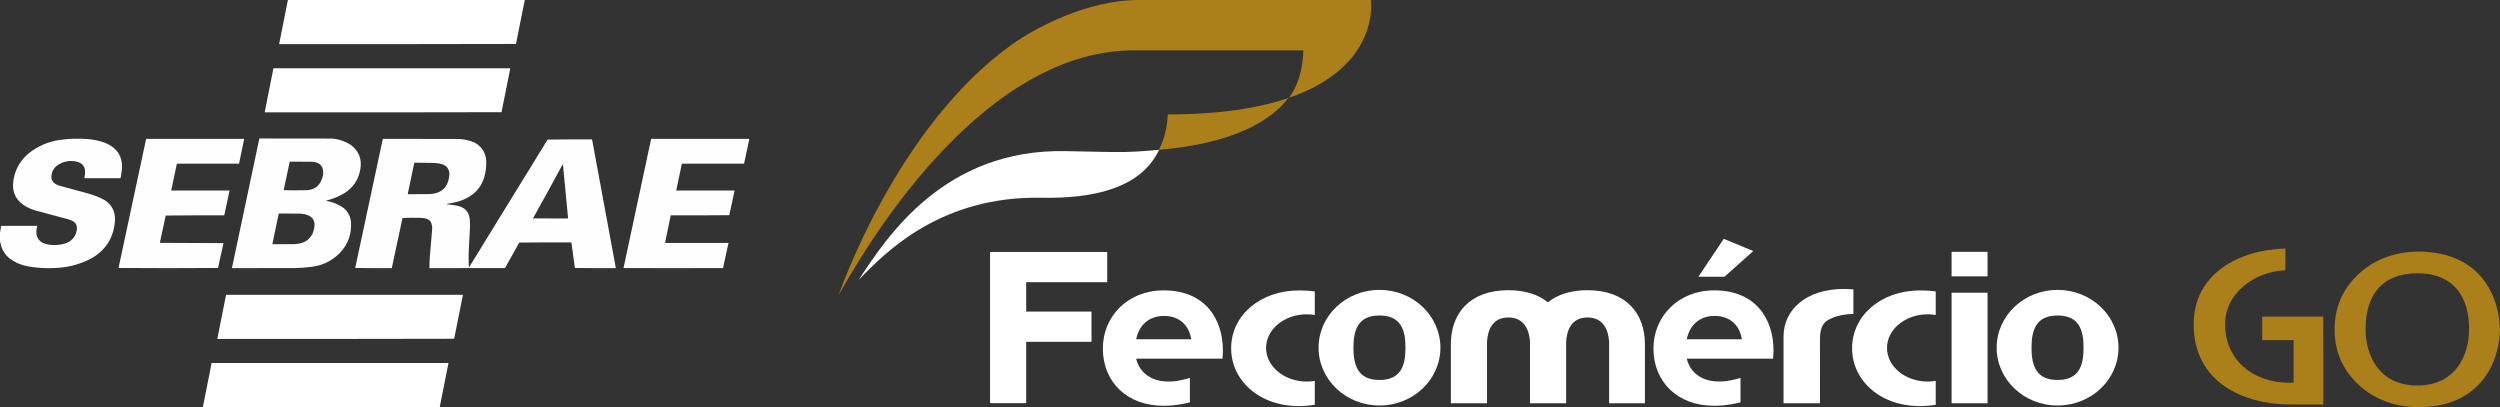 <svg xmlns="http://www.w3.org/2000/svg" width="307" height="50" viewBox="0 0 307 50" fill="none"><rect x="0" y="0" width="307" height="50" fill="#333333" stroke="none"/><path d="M136.689 18.669C136.689 18.669 134.674 18.645 130.94 18.56C115.983 18.217 108.905 29.083 105.447 34.373C108.905 30.767 115.663 24.051 127.918 24.282C137.415 24.462 140.926 21.394 142.338 18.396C140.614 18.554 138.748 18.708 136.689 18.669H136.689Z" fill="white"></path><path d="M142.948 38.796C144.839 38.796 146.019 39.952 146.285 41.66H139.522C139.877 39.926 141.087 38.796 142.948 38.796ZM146.119 46.411C144.627 46.84 143.988 46.883 143.115 46.84C141.363 46.751 139.932 45.766 139.522 44.048H150.115C150.144 43.696 150.172 43.469 150.172 43.092V43.041C150.172 39.222 148.036 35.658 142.896 35.658C138.462 35.658 135.43 38.881 135.43 42.792C135.43 46.92 138.418 49.828 142.863 49.828C143.542 49.828 144.515 49.805 146.119 49.409V46.411Z" fill="white"></path><path d="M194.942 35.638C192.846 35.638 191.231 36.193 190.081 37.128C188.931 36.193 187.32 35.638 185.226 35.638C180.431 35.638 178.167 38.537 178.167 42.251V49.519H182.603V41.982C182.683 40.608 183.223 38.985 185.226 38.985C187.225 38.985 187.806 40.608 187.883 41.982V49.519H187.885H192.276H192.32V41.982C192.401 40.608 192.939 38.985 194.943 38.985C196.941 38.985 197.522 40.608 197.6 41.982V49.519H201.995V42.251C201.995 38.537 199.731 35.638 194.943 35.638H194.942Z" fill="white"></path><path d="M126.015 34.655V38.261H134.036V41.974H126.015V49.508H121.58V30.942H135.968V34.655H126.015Z" fill="white"></path><path d="M239.655 35.944H244.068V49.52H239.655V35.944Z" fill="white"></path><path d="M239.655 30.927H244.068V33.937H239.655V30.927Z" fill="white"></path><path d="M161.456 46.774C161.135 46.826 160.806 46.857 160.469 46.857C157.714 46.857 155.475 45.006 155.475 42.727C155.475 40.446 157.714 38.596 160.469 38.596C160.806 38.596 161.135 38.623 161.456 38.677V35.792C160.861 35.704 160.227 35.663 159.541 35.663C154.779 35.663 151.185 38.701 151.185 42.762C151.185 45.632 152.946 47.751 155.076 48.857C156.542 49.616 158.114 49.856 159.405 49.866C160.163 49.872 160.821 49.813 161.456 49.706V46.774H161.456Z" fill="white"></path><path d="M169.397 46.66C166.767 46.66 166.201 44.886 166.201 42.702C166.201 40.515 166.767 38.743 169.397 38.743C172.044 38.743 172.593 40.515 172.593 42.702C172.593 44.886 172.044 46.66 169.397 46.66ZM169.401 35.597C165.27 35.597 161.92 38.777 161.92 42.698C161.92 46.617 165.27 49.797 169.401 49.797C173.534 49.797 176.883 46.617 176.883 42.698C176.883 38.777 173.534 35.597 169.401 35.597Z" fill="white"></path><path d="M237.707 46.774C237.387 46.826 237.056 46.857 236.721 46.857C233.965 46.857 231.726 45.006 231.726 42.727C231.726 40.446 233.965 38.596 236.721 38.596C237.056 38.596 237.387 38.623 237.707 38.677V35.792C237.114 35.704 236.48 35.663 235.793 35.663C231.03 35.663 227.436 38.701 227.436 42.762C227.436 45.632 229.198 47.751 231.326 48.857C232.794 49.616 234.366 49.856 235.656 49.866C236.416 49.872 237.073 49.813 237.707 49.706V46.774Z" fill="white"></path><path d="M252.666 46.66C250.036 46.66 249.47 44.886 249.47 42.702C249.47 40.515 250.036 38.743 252.666 38.743C255.313 38.743 255.862 40.515 255.862 42.702C255.862 44.886 255.313 46.66 252.666 46.66ZM252.669 35.597C248.538 35.597 245.19 38.777 245.19 42.698C245.19 46.617 248.538 49.797 252.669 49.797C256.803 49.797 260.152 46.617 260.152 42.698C260.152 38.777 256.803 35.597 252.669 35.597Z" fill="white"></path><path d="M227.597 35.536C227.597 35.536 226.942 35.483 226.423 35.483C221.838 35.483 219.017 37.997 219.017 41.353V49.52H223.496L223.492 41.604C223.508 39.903 224.07 39.429 225.032 39.026C225.661 38.759 226.579 38.567 227.598 38.549V35.536L227.597 35.536Z" fill="white"></path><path d="M210.561 38.794C212.453 38.794 213.634 39.949 213.899 41.659H207.136C207.49 39.925 208.701 38.794 210.561 38.794ZM213.733 46.411C212.241 46.837 211.601 46.881 210.727 46.837C208.976 46.748 207.546 45.764 207.136 44.044H217.729C217.758 43.694 217.786 43.468 217.786 43.09V43.039C217.786 39.22 215.65 35.656 210.51 35.656C206.073 35.656 203.043 38.877 203.043 42.789C203.043 46.92 206.033 49.828 210.477 49.828C211.154 49.828 212.128 49.803 213.733 49.407V46.411Z" fill="white"></path><path d="M208.558 33.987L211.678 29.328L215.3 30.827L211.764 33.987H208.558Z" fill="white"></path><path d="M168.342 0H139.829C133.579 0 127.202 3.364 124.25 5.473C110.002 15.644 103 36.208 103 36.208C104.976 32.772 119.507 6.187 139.217 6.187H160.045C160.045 6.187 160.103 9.627 158.286 12.011C169.599 8.116 168.342 0 168.342 0Z" fill="#AB7F19"></path><path d="M143.414 14.05C143.379 14.731 143.232 16.674 142.302 18.398H142.289V18.407C151.594 17.595 156.085 14.803 158.21 12.035C154.651 13.251 149.869 14.05 143.414 14.05V14.05Z" fill="#AB7F19"></path><path d="M303.201 40.469C303.201 43.64 301.536 47.339 296.848 47.339C292.158 47.339 290.495 43.64 290.495 40.469V40.383C290.495 35.982 292.752 33.559 296.848 33.559C299.136 33.559 300.846 34.309 301.928 35.787C302.772 36.941 303.201 38.486 303.201 40.383V40.469ZM304.842 34.19C303.355 32.361 301.237 31.285 298.546 30.987C298.174 30.945 297.712 30.899 297.61 30.899H297.001C293.852 30.899 291.056 32.058 289.132 34.161C287.533 35.828 286.693 37.977 286.693 40.379V40.451V40.521C286.693 42.923 287.533 45.07 289.124 46.731C291.056 48.842 293.852 50 297.001 50C297.083 50 297.321 49.995 297.468 49.992V49.99L297.612 49.984C300.605 49.86 302.96 48.845 304.62 46.969C306.09 45.308 306.912 43.055 306.998 40.46L307 40.449L306.998 40.439C306.917 37.985 306.17 35.823 304.842 34.19Z" fill="#AB7F19"></path><path d="M281.653 41.767V42.271V46.497V47.001H281.148C276.491 47.001 273.238 44.047 273.238 39.819C273.238 37.998 274.078 36.306 275.605 35.055C276.968 33.937 278.742 33.282 280.646 33.182V30.516C274.959 30.68 269.383 33.579 269.383 39.833C269.383 47.087 275.722 49.664 281.148 49.665H285.296V38.88H281.941H281.148H277.796V41.767H281.148H281.653Z" fill="#AB7F19"></path><path opacity="0.997" fill-rule="evenodd" clip-rule="evenodd" d="M35.354 0C45.049 0 54.745 0 64.441 0C64.087 1.8 63.728 3.599 63.362 5.397C53.667 5.42 43.971 5.427 34.276 5.42C34.632 3.613 34.991 1.806 35.354 0Z" fill="white"></path><path opacity="0.997" fill-rule="evenodd" clip-rule="evenodd" d="M33.579 8.379C43.275 8.379 52.97 8.379 62.666 8.379C62.318 10.18 61.959 11.979 61.588 13.776C51.892 13.798 42.197 13.806 32.501 13.798C32.857 11.991 33.217 10.184 33.579 8.379Z" fill="white"></path><path opacity="0.996" fill-rule="evenodd" clip-rule="evenodd" d="M31.85 17.006C34.815 17.002 37.779 17.006 40.744 17.017C41.61 17.081 42.404 17.352 43.125 17.83C44.071 18.567 44.449 19.534 44.259 20.732C44.045 22.049 43.375 23.054 42.249 23.747C41.543 24.154 40.794 24.455 40.003 24.65C40.8 24.776 41.526 25.07 42.182 25.531C42.691 25.948 42.994 26.487 43.091 27.146C43.228 28.669 42.771 29.979 41.721 31.075C40.677 32.116 39.415 32.692 37.937 32.803C37.429 32.862 36.92 32.899 36.409 32.916C33.766 32.927 31.123 32.931 28.48 32.927C29.592 27.617 30.715 22.31 31.85 17.006ZM35.578 19.851C36.492 19.847 37.405 19.851 38.318 19.862C39.323 19.924 39.776 20.454 39.677 21.455C39.418 22.796 38.605 23.432 37.24 23.363C36.439 23.382 35.638 23.378 34.837 23.352C35.093 22.186 35.34 21.02 35.578 19.851ZM34.23 26.22C35.099 26.216 35.967 26.22 36.836 26.231C38.478 26.339 38.991 27.164 38.374 28.704C38.029 29.382 37.479 29.785 36.724 29.912C36.538 29.947 36.351 29.97 36.162 29.98C35.256 29.991 34.35 29.995 33.444 29.991C33.709 28.735 33.971 27.477 34.23 26.22Z" fill="white"></path><path opacity="0.994" fill-rule="evenodd" clip-rule="evenodd" d="M6.10352e-05 29.517C6.10352e-05 29.216 6.10352e-05 28.915 6.10352e-05 28.613C0.045 28.323 0.09 28.029 0.135 27.733C1.61 27.733 3.085 27.733 4.56 27.733C4.231 29.138 4.777 29.917 6.199 30.07C6.876 30.143 7.535 30.068 8.176 29.844C8.97 29.494 9.397 28.881 9.456 28.004C9.433 27.592 9.238 27.294 8.872 27.112C8.72 27.038 8.563 26.978 8.4 26.931C7.044 26.573 5.689 26.212 4.335 25.847C1.847 25.056 1.057 23.427 1.965 20.958C2.321 20.089 2.863 19.363 3.594 18.778C4.693 17.921 5.936 17.391 7.322 17.186C8.486 17.017 9.654 16.983 10.826 17.084C11.536 17.143 12.224 17.293 12.893 17.536C14.515 18.198 15.193 19.406 14.925 21.161C14.891 21.403 14.85 21.644 14.802 21.884C13.319 21.884 11.837 21.884 10.355 21.884C10.376 21.725 10.403 21.567 10.433 21.409C10.543 20.511 10.157 19.98 9.276 19.817C8.427 19.675 7.656 19.856 6.963 20.359C6.478 20.769 6.264 21.292 6.323 21.929C6.382 22.162 6.506 22.354 6.693 22.505C6.844 22.618 7.009 22.709 7.188 22.776C8.375 23.11 9.565 23.433 10.759 23.747C11.497 23.941 12.2 24.22 12.87 24.582C13.706 25.134 14.126 25.917 14.128 26.931C14.023 29.101 13.035 30.712 11.163 31.764C9.733 32.498 8.213 32.882 6.604 32.916C5.509 32.97 4.423 32.895 3.347 32.69C2.523 32.535 1.782 32.204 1.123 31.696C0.466 31.117 0.092 30.39 6.10352e-05 29.517Z" fill="white"></path><path opacity="0.996" fill-rule="evenodd" clip-rule="evenodd" d="M17.946 17.051C21.959 17.051 25.972 17.051 29.985 17.051C29.779 18.068 29.57 19.084 29.356 20.1C26.811 20.1 24.265 20.1 21.72 20.1C21.482 21.197 21.25 22.297 21.023 23.397C23.412 23.397 25.8 23.397 28.189 23.397C27.974 24.414 27.757 25.43 27.537 26.446C25.141 26.438 22.745 26.446 20.35 26.468C20.111 27.587 19.872 28.705 19.631 29.822C22.236 29.826 24.842 29.837 27.447 29.856C27.223 30.872 26.998 31.888 26.773 32.905C22.701 32.935 18.628 32.935 14.555 32.905C15.691 27.621 16.822 22.337 17.946 17.051Z" fill="white"></path><path opacity="0.995" fill-rule="evenodd" clip-rule="evenodd" d="M47.011 17.051C49.968 17.047 52.925 17.051 55.883 17.062C56.682 17.039 57.454 17.175 58.196 17.469C59.128 17.94 59.634 18.704 59.712 19.761C59.771 22.6 58.419 24.313 55.658 24.899C55.413 24.953 55.166 24.998 54.917 25.034C54.885 25.043 54.863 25.061 54.85 25.091C55.344 25.114 55.83 25.185 56.31 25.305C57.157 25.53 57.618 26.083 57.691 26.965C57.714 27.19 57.725 27.416 57.725 27.643C57.674 28.742 57.618 29.841 57.556 30.94C57.535 31.581 57.542 32.22 57.579 32.859C60.807 27.624 64.031 22.384 67.248 17.141C69.067 17.119 70.887 17.111 72.706 17.119C73.671 22.39 74.644 27.659 75.626 32.927C73.949 32.935 72.272 32.927 70.595 32.905C70.447 31.859 70.305 30.813 70.168 29.765C68.034 29.758 65.9 29.765 63.767 29.788C63.18 30.829 62.596 31.871 62.015 32.916C58.922 32.927 55.831 32.931 52.738 32.927C52.734 32.513 52.745 32.099 52.772 31.685C52.877 30.481 52.979 29.277 53.075 28.072C53.088 27.756 53.017 27.463 52.862 27.191C52.716 27.014 52.532 26.897 52.312 26.841C52.119 26.796 51.925 26.766 51.727 26.751C51.346 26.747 50.964 26.743 50.582 26.739C50.191 26.739 49.806 26.754 49.425 26.784C48.983 28.831 48.545 30.879 48.111 32.927C46.614 32.935 45.116 32.927 43.619 32.905C44.757 27.621 45.887 22.337 47.011 17.051ZM50.874 19.987C51.735 19.978 52.596 19.989 53.457 20.021C53.78 20.037 54.094 20.097 54.4 20.201C54.917 20.423 55.179 20.818 55.187 21.387C55.08 22.996 54.227 23.813 52.626 23.837C51.773 23.849 50.919 23.852 50.065 23.849C50.335 22.561 50.605 21.274 50.874 19.987ZM69.067 20.235C69.09 20.235 69.112 20.235 69.135 20.235C69.341 22.434 69.551 24.632 69.764 26.83C68.326 26.834 66.889 26.83 65.451 26.818C66.671 24.632 67.877 22.437 69.067 20.235Z" fill="white"></path><path opacity="0.996" fill-rule="evenodd" clip-rule="evenodd" d="M92 17.051C92 17.088 92 17.126 92 17.164C91.784 18.138 91.574 19.117 91.371 20.1C88.826 20.1 86.28 20.1 83.734 20.1C83.502 21.199 83.27 22.298 83.038 23.397C85.426 23.397 87.815 23.397 90.203 23.397C89.998 24.408 89.78 25.417 89.552 26.423C87.156 26.446 84.76 26.453 82.364 26.446C82.126 27.574 81.894 28.703 81.668 29.833C84.266 29.833 86.864 29.833 89.462 29.833C89.245 30.863 89.02 31.89 88.788 32.916C84.715 32.931 80.642 32.931 76.569 32.916C77.71 27.63 78.84 22.342 79.961 17.051C83.974 17.051 87.987 17.051 92 17.051Z" fill="white"></path><path opacity="0.997" fill-rule="evenodd" clip-rule="evenodd" d="M27.762 36.202C37.457 36.202 47.153 36.202 56.849 36.202C56.495 38.002 56.136 39.801 55.77 41.599C46.075 41.621 36.379 41.629 26.684 41.621C27.04 39.814 27.399 38.008 27.762 36.202Z" fill="white"></path><path opacity="0.997" fill-rule="evenodd" clip-rule="evenodd" d="M53.996 50C44.3 50 34.605 50 24.909 50C25.266 48.193 25.625 46.386 25.987 44.58C35.683 44.58 45.379 44.58 55.074 44.58C54.723 46.389 54.364 48.195 53.996 50Z" fill="white"></path></svg>